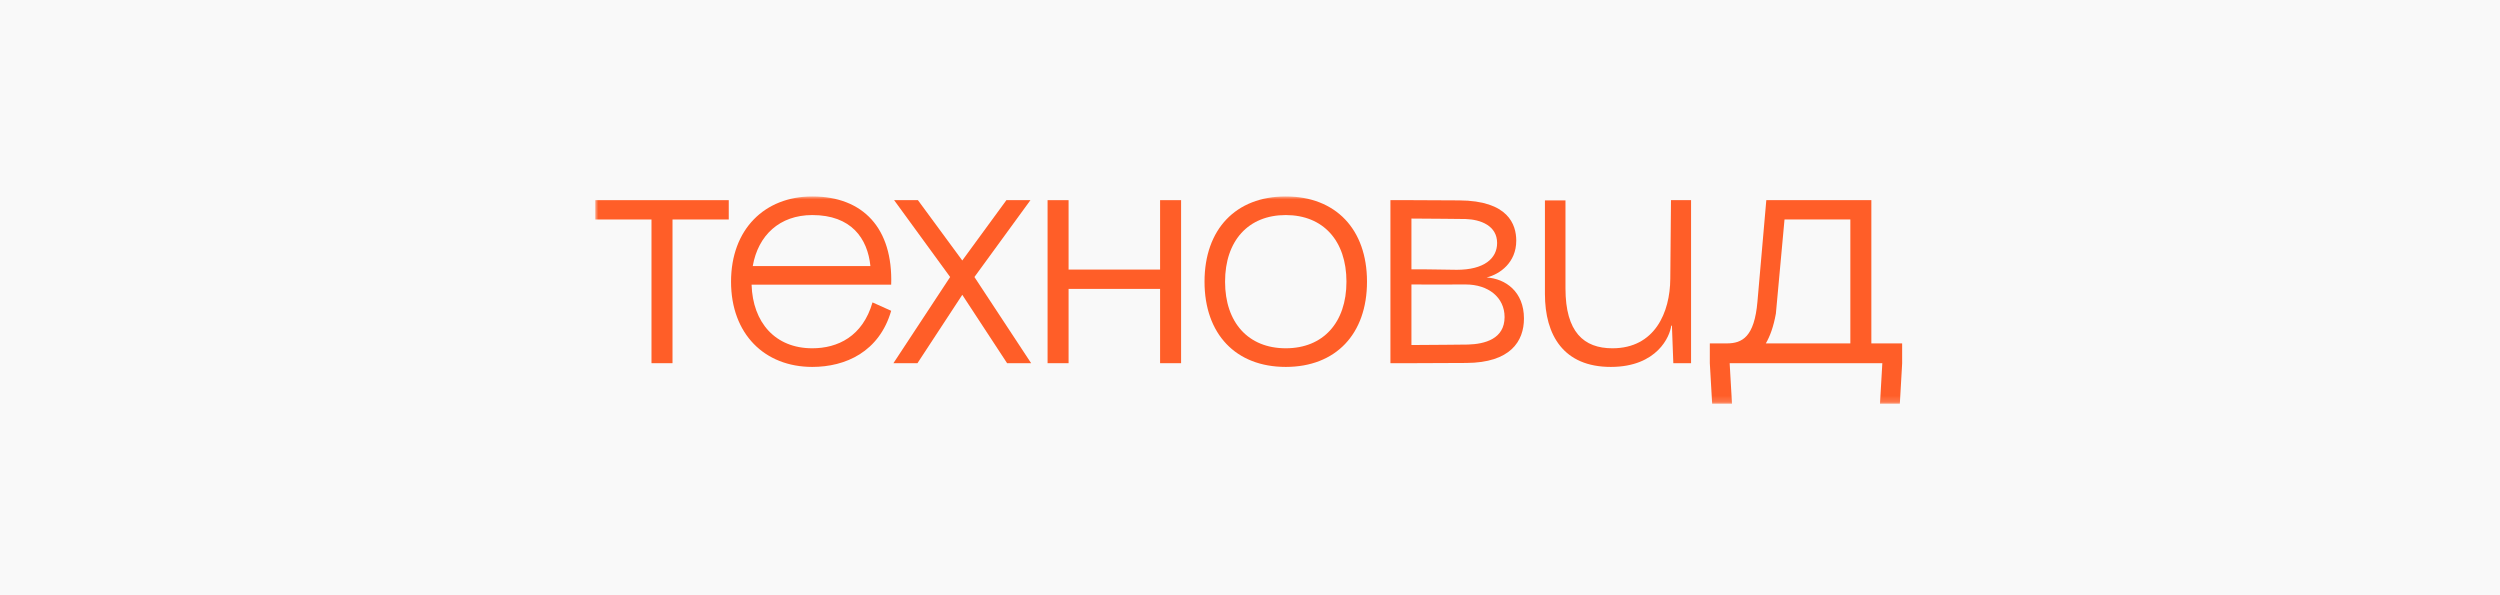 <?xml version="1.0" encoding="UTF-8"?> <svg xmlns="http://www.w3.org/2000/svg" width="420" height="100" viewBox="0 0 420 100" fill="none"><rect x="0" y="0" width="420" height="100" fill="#333333" stroke="none"/><g clip-path="url(#clip0_75_3)"><path d="M465 0H0V410H465V0Z" fill="#F9F9F9"></path><mask id="mask0_75_3" style="mask-type:luminance" maskUnits="userSpaceOnUse" x="100" y="33" width="220" height="35"><path d="M320 33H100V67.833H320V33Z" fill="white"></path></mask><g mask="url(#mask0_75_3)"><path d="M122.432 33.626V36.874H112.981V61.016H109.451V36.874H100V33.626H122.432Z" fill="#FF5E28"></path><path d="M126.266 47.829C126.462 54.168 130.227 58.511 136.463 58.511C140.737 58.511 144.934 56.516 146.581 50.803L149.718 52.212C147.718 59.098 142.071 61.642 136.463 61.642C128.462 61.642 122.815 56.124 122.815 47.321C122.815 38.517 128.462 33 136.463 33C145.012 33 150.032 38.361 149.718 47.829H126.266ZM126.462 44.699H146.228C145.757 40.043 143.012 36.13 136.463 36.13C130.972 36.13 127.364 39.535 126.462 44.699Z" fill="#FF5E28"></path><path d="M169.193 61.016L159.702 46.538L161.663 43.761L163.624 46.538L154.133 61.016H150.094L159.623 46.538L150.212 33.626H154.211L161.663 43.761L169.075 33.626H173.114L163.703 46.538L173.232 61.016H169.193Z" fill="#FF5E28"></path><path d="M175.992 33.626H179.521V45.287H194.894V33.626H198.424V61.016H194.894V48.534H179.521V61.016H175.992V33.626Z" fill="#FF5E28"></path><path d="M216.008 61.642C207.615 61.642 202.36 56.124 202.36 47.321C202.36 38.517 207.615 33 216.008 33C224.4 33 229.656 38.517 229.656 47.321C229.656 56.124 224.4 61.642 216.008 61.642ZM205.811 47.321C205.811 54.207 209.733 58.511 216.008 58.511C222.283 58.511 226.204 54.207 226.204 47.321C226.204 40.434 222.283 36.13 216.008 36.13C209.733 36.13 205.811 40.434 205.811 47.321Z" fill="#FF5E28"></path><path d="M233.592 33.626H237.122L245.123 33.665C253.397 33.704 254.731 37.734 254.731 40.434C254.731 44.113 251.986 46.069 249.75 46.617C252.927 46.812 256.025 49.003 256.025 53.503C256.025 57.338 253.75 60.938 246.338 60.977L237.122 61.016H233.592V33.626ZM237.122 57.964C240.808 57.924 245.514 57.924 246.613 57.885C249.437 57.807 252.77 56.947 252.77 53.268C252.77 49.982 250.064 47.79 246.22 47.79C242.808 47.79 238.809 47.829 237.122 47.79V57.964ZM237.122 45.248C238.965 45.208 243.201 45.326 244.73 45.326C249.358 45.326 251.515 43.408 251.515 40.825C251.515 37.93 248.77 36.874 246.22 36.796C245.201 36.757 240.417 36.757 237.122 36.718V45.248Z" fill="#FF5E28"></path><path d="M270.608 61.642C262.686 61.642 259.549 56.32 259.549 49.395V33.665H263V48.456C263 55.812 266.098 58.512 270.883 58.512C278.02 58.512 280.569 52.486 280.608 46.852L280.726 33.626H284.098V61.016H281.118L280.883 54.716H280.765C280.569 56.438 278.451 61.642 270.608 61.642Z" fill="#FF5E28"></path><path d="M296.74 33.626H314.388V57.69H319.564V61.016L319.172 67.824H315.839L316.231 61.016H290.583L290.975 67.824H287.641L287.25 61.016V57.69H290.112C292.701 57.69 294.74 56.594 295.25 50.686L296.74 33.626ZM296.661 57.69H310.858V36.874H299.799L298.348 52.682C297.956 54.873 297.368 56.477 296.661 57.69Z" fill="#FF5E28"></path></g></g><defs><clipPath id="clip0_75_3"><rect width="420" height="100" fill="white"></rect></clipPath></defs></svg> 